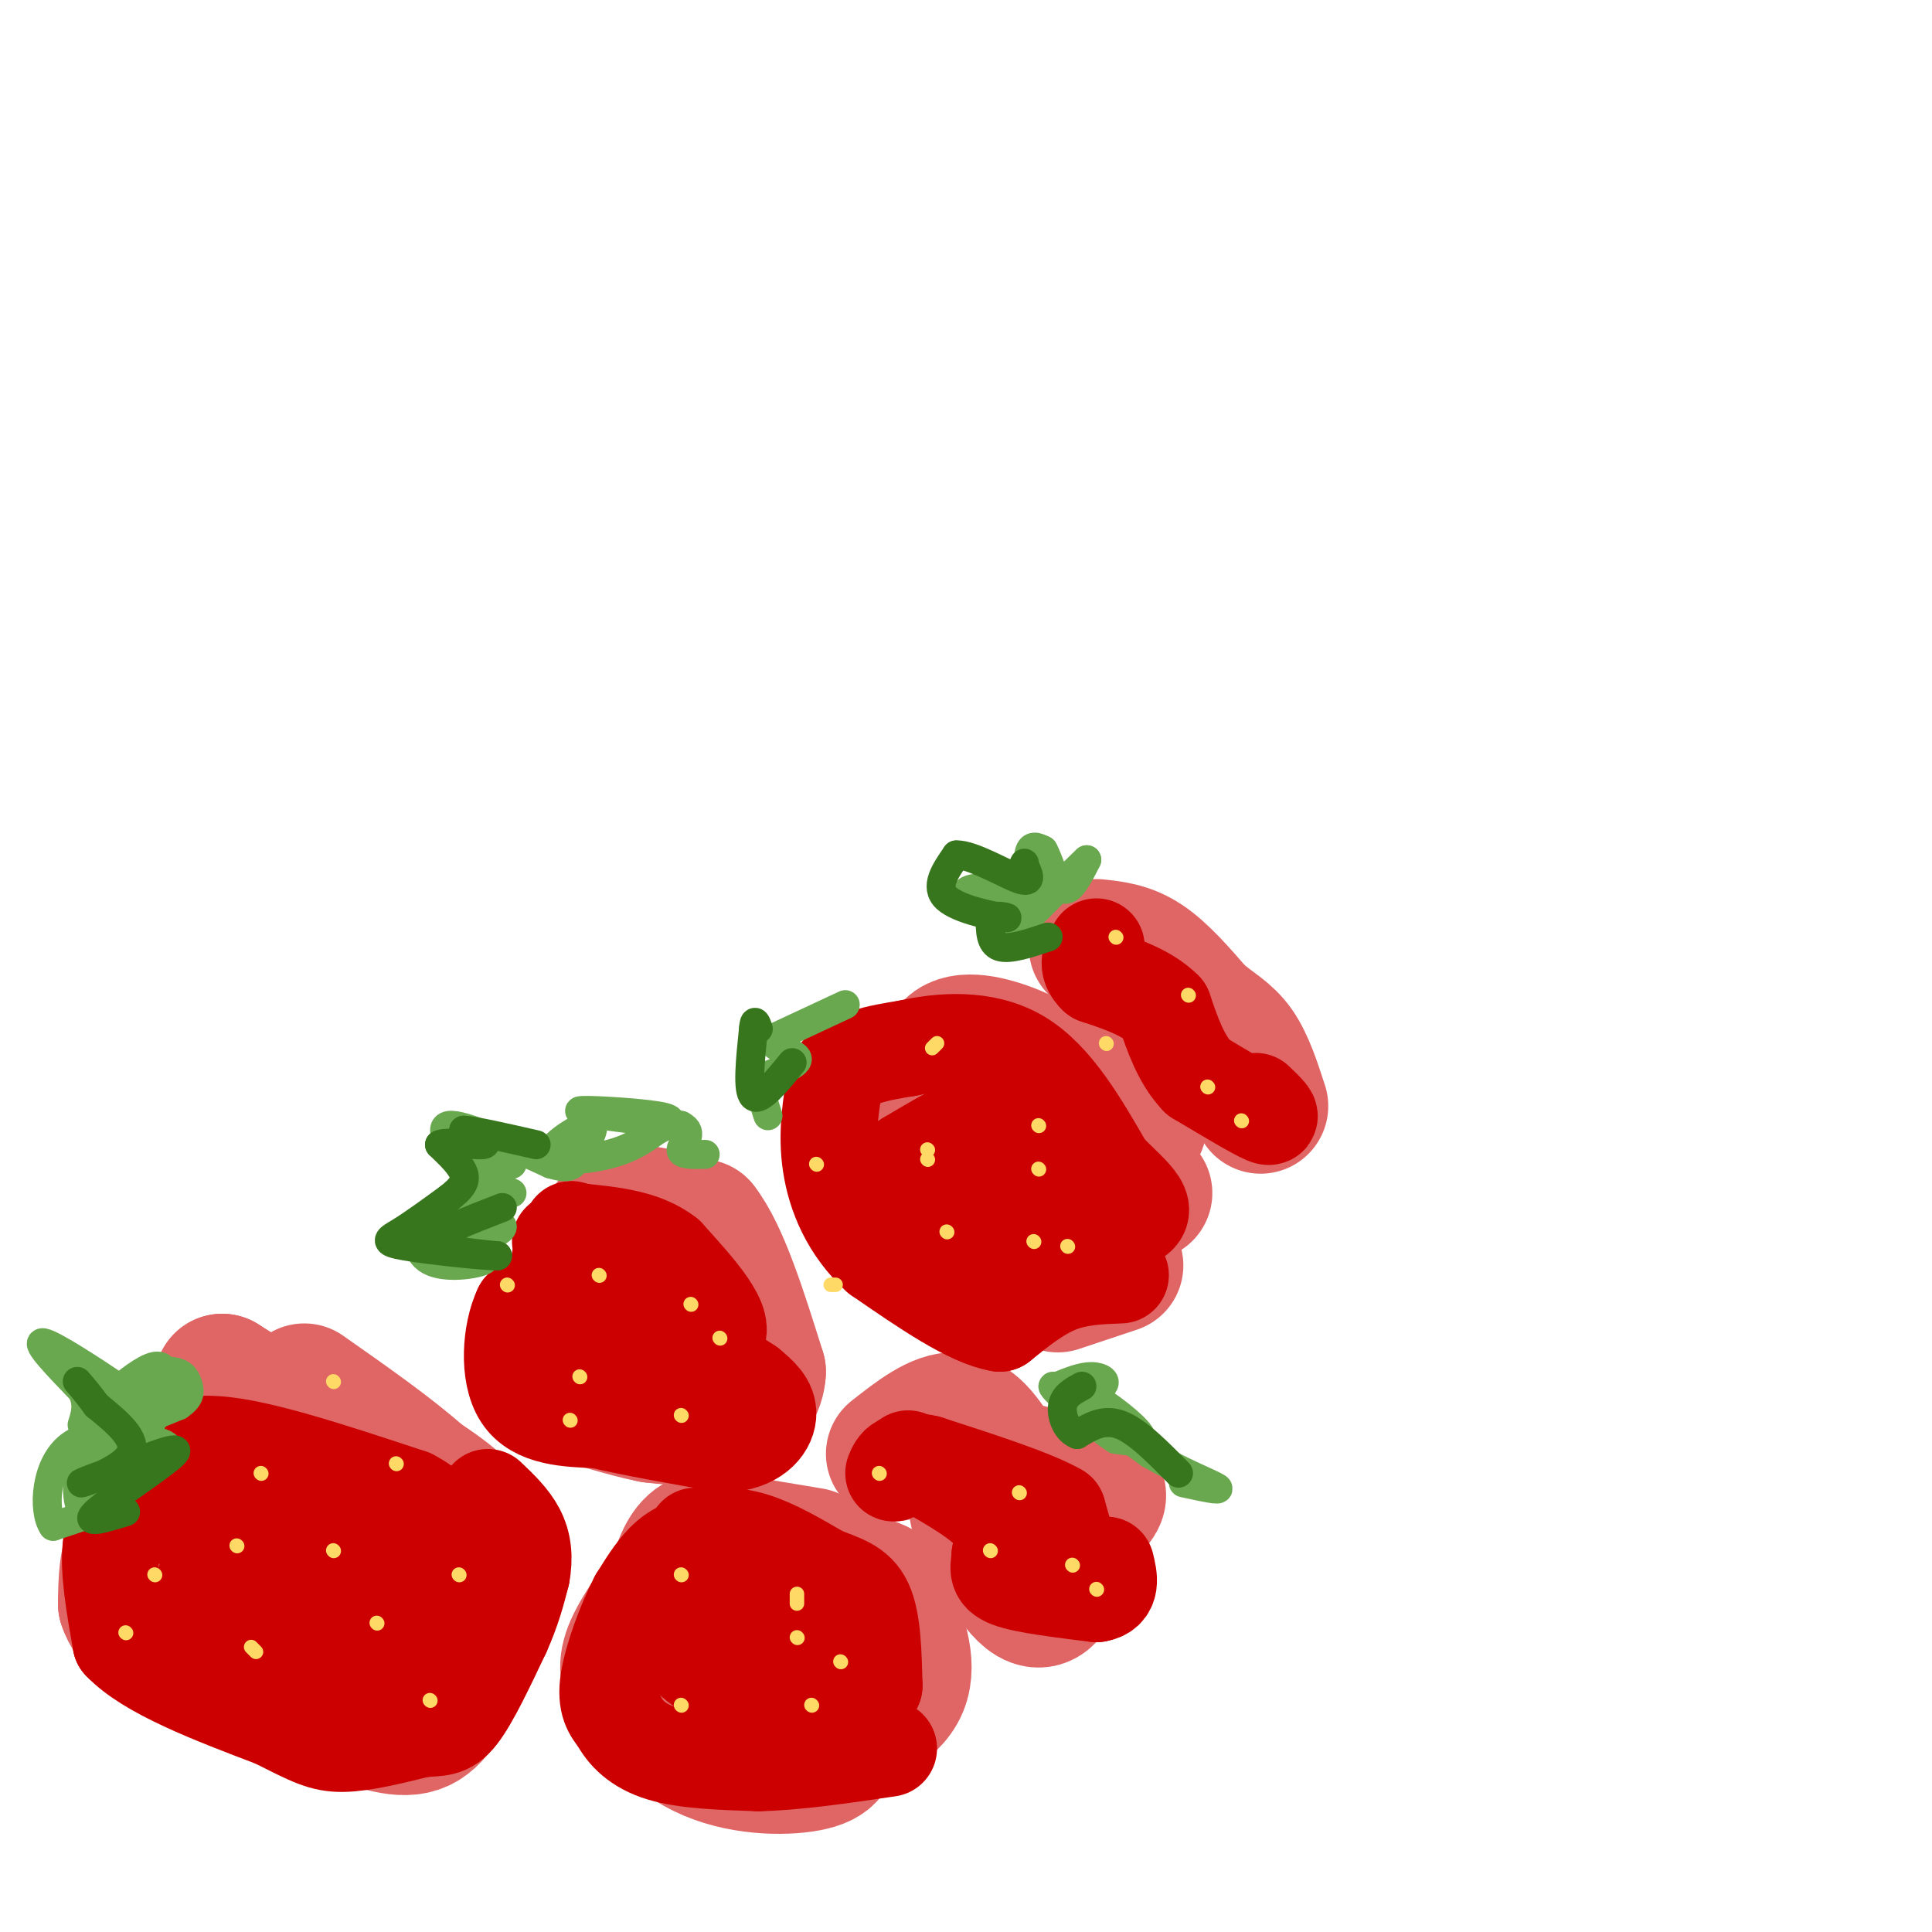 <svg viewBox='0 0 400 400' version='1.1' xmlns='http://www.w3.org/2000/svg' xmlns:xlink='http://www.w3.org/1999/xlink'><g fill='none' stroke='#e06666' stroke-width='28' stroke-linecap='round' stroke-linejoin='round'><path d='M63,291c-1.583,0.917 -3.167,1.833 -6,1c-2.833,-0.833 -6.917,-3.417 -11,-6'/><path d='M46,286c-2.600,4.933 -3.600,20.267 -5,27c-1.400,6.733 -3.200,4.867 -5,3'/><path d='M36,316c-2.467,0.822 -6.133,1.378 -8,4c-1.867,2.622 -1.933,7.311 -2,12'/><path d='M26,332c1.200,3.822 5.200,7.378 13,11c7.800,3.622 19.400,7.311 31,11'/><path d='M70,354c8.244,2.911 13.356,4.689 17,3c3.644,-1.689 5.822,-6.844 8,-12'/><path d='M95,345c2.933,-6.533 6.267,-16.867 5,-24c-1.267,-7.133 -7.133,-11.067 -13,-15'/><path d='M87,306c-6.167,-5.500 -15.083,-11.750 -24,-18'/><path d='M60,290c7.884,5.947 15.767,11.895 19,18c3.233,6.105 1.815,12.368 1,16c-0.815,3.632 -1.027,4.632 -3,6c-1.973,1.368 -5.707,3.105 -10,2c-4.293,-1.105 -9.147,-5.053 -14,-9'/><path d='M53,323c-2.222,-2.422 -0.778,-3.978 1,-5c1.778,-1.022 3.889,-1.511 6,-2'/><path d='M168,322c0.000,0.000 -12.000,-2.000 -12,-2'/><path d='M156,320c-4.089,-0.889 -8.311,-2.111 -11,-1c-2.689,1.111 -3.844,4.556 -5,8'/><path d='M140,327c-2.778,4.000 -7.222,10.000 -9,14c-1.778,4.000 -0.889,6.000 0,8'/><path d='M131,349c2.417,4.226 8.458,10.792 16,14c7.542,3.208 16.583,3.060 21,2c4.417,-1.060 4.208,-3.030 4,-5'/><path d='M172,360c3.822,-2.244 11.378,-5.356 14,-10c2.622,-4.644 0.311,-10.822 -2,-17'/><path d='M184,333c-0.606,-3.584 -1.121,-4.043 -4,-5c-2.879,-0.957 -8.121,-2.411 -12,-2c-3.879,0.411 -6.394,2.689 -8,6c-1.606,3.311 -2.303,7.656 -3,12'/><path d='M157,344c-0.778,2.578 -1.222,3.022 1,3c2.222,-0.022 7.111,-0.511 12,-1'/><path d='M126,254c0.917,-1.500 1.833,-3.000 5,-3c3.167,0.000 8.583,1.500 14,3'/><path d='M145,254c4.333,5.500 8.167,17.750 12,30'/><path d='M157,284c-0.356,6.667 -7.244,8.333 -12,9c-4.756,0.667 -7.378,0.333 -10,0'/><path d='M135,293c-5.167,-1.000 -13.083,-3.500 -21,-6'/><path d='M114,287c-4.177,-2.960 -4.120,-7.360 -2,-11c2.120,-3.640 6.301,-6.518 10,-8c3.699,-1.482 6.914,-1.566 10,0c3.086,1.566 6.043,4.783 9,8'/><path d='M141,276c1.500,1.333 0.750,0.667 0,0'/><path d='M237,247c0.000,0.000 -26.000,9.000 -26,9'/><path d='M211,256c-7.200,2.467 -12.200,4.133 -16,4c-3.800,-0.133 -6.400,-2.067 -9,-4'/><path d='M186,256c-4.378,-4.489 -10.822,-13.711 -10,-19c0.822,-5.289 8.911,-6.644 17,-8'/><path d='M193,229c2.929,-3.917 1.750,-9.708 4,-12c2.250,-2.292 7.929,-1.083 13,1c5.071,2.083 9.536,5.042 14,8'/><path d='M224,226c6.222,2.578 14.778,5.022 11,8c-3.778,2.978 -19.889,6.489 -36,10'/><path d='M199,244c-6.400,1.467 -4.400,0.133 -3,1c1.400,0.867 2.200,3.933 3,7'/><path d='M231,262c0.000,0.000 -12.000,4.000 -12,4'/><path d='M185,301c4.667,-3.667 9.333,-7.333 13,-7c3.667,0.333 6.333,4.667 9,9'/><path d='M207,303c5.756,2.244 15.644,3.356 19,5c3.356,1.644 0.178,3.822 -3,6'/><path d='M223,314c-1.533,5.244 -3.867,15.356 -7,17c-3.133,1.644 -7.067,-5.178 -11,-12'/><path d='M205,319c-2.333,-3.333 -2.667,-5.667 -3,-8'/><path d='M227,196c3.250,0.333 6.500,0.667 10,3c3.500,2.333 7.250,6.667 11,11'/><path d='M248,210c3.267,2.733 5.933,4.067 8,7c2.067,2.933 3.533,7.467 5,12'/></g>
<g fill='none' stroke='#e06666' stroke-width='6' stroke-linecap='round' stroke-linejoin='round'><path d='M41,289c0.000,0.000 13.000,-5.000 13,-5'/><path d='M54,284c2.667,-0.833 2.833,-0.417 3,0'/></g>
<g fill='none' stroke='#cc0000' stroke-width='20' stroke-linecap='round' stroke-linejoin='round'><path d='M35,314c-2.000,-2.000 -4.000,-4.000 -6,-3c-2.000,1.000 -4.000,5.000 -6,9'/><path d='M23,320c-0.667,4.833 0.667,12.417 2,20'/><path d='M25,340c5.667,6.000 18.833,11.000 32,16'/><path d='M57,356c7.378,3.733 9.822,5.067 14,5c4.178,-0.067 10.089,-1.533 16,-3'/><path d='M87,358c3.867,-0.378 5.533,0.178 8,-3c2.467,-3.178 5.733,-10.089 9,-17'/><path d='M104,338c2.167,-4.833 3.083,-8.417 4,-12'/><path d='M108,326c0.667,-3.556 0.333,-6.444 -1,-9c-1.333,-2.556 -3.667,-4.778 -6,-7'/><path d='M148,319c-3.167,0.500 -6.333,1.000 -9,3c-2.667,2.000 -4.833,5.500 -7,9'/><path d='M132,331c-2.511,4.822 -5.289,12.378 -6,17c-0.711,4.622 0.644,6.311 2,8'/><path d='M128,356c1.422,2.711 3.978,5.489 9,7c5.022,1.511 12.511,1.756 20,2'/><path d='M157,365c7.833,-0.167 17.417,-1.583 27,-3'/><path d='M188,302c6.917,3.833 13.833,7.667 17,11c3.167,3.333 2.583,6.167 2,9'/><path d='M207,322c-0.044,2.378 -1.156,3.822 2,5c3.156,1.178 10.578,2.089 18,3'/><path d='M227,330c3.333,-0.500 2.667,-3.250 2,-6'/><path d='M116,257c1.667,2.833 3.333,5.667 2,8c-1.333,2.333 -5.667,4.167 -10,6'/><path d='M108,271c-2.267,4.711 -2.933,13.489 0,18c2.933,4.511 9.467,4.756 16,5'/><path d='M124,294c7.000,1.667 16.500,3.333 26,5'/><path d='M150,299c6.222,-0.289 8.778,-3.511 9,-6c0.222,-2.489 -1.889,-4.244 -4,-6'/><path d='M155,287c-4.133,-2.844 -12.467,-6.956 -17,-12c-4.533,-5.044 -5.267,-11.022 -6,-17'/><path d='M132,258c-3.956,-3.089 -10.844,-2.311 -14,0c-3.156,2.311 -2.578,6.156 -2,10'/><path d='M116,268c-0.667,3.289 -1.333,6.511 4,8c5.333,1.489 16.667,1.244 28,1'/><path d='M148,277c3.000,-2.667 -3.500,-9.833 -10,-17'/><path d='M138,260c-4.667,-3.667 -11.333,-4.333 -18,-5'/><path d='M120,255c-3.000,-0.833 -1.500,-0.417 0,0'/><path d='M144,318c3.833,-0.167 7.667,-0.333 12,1c4.333,1.333 9.167,4.167 14,7'/><path d='M170,326c4.089,1.667 7.311,2.333 9,6c1.689,3.667 1.844,10.333 2,17'/><path d='M181,349c-2.274,4.905 -8.958,8.667 -10,6c-1.042,-2.667 3.560,-11.762 4,-16c0.440,-4.238 -3.280,-3.619 -7,-3'/><path d='M168,336c-5.702,-1.024 -16.458,-2.083 -22,-1c-5.542,1.083 -5.869,4.310 -4,7c1.869,2.690 5.935,4.845 10,7'/><path d='M152,349c4.622,1.533 11.178,1.867 12,2c0.822,0.133 -4.089,0.067 -9,0'/><path d='M221,320c0.000,0.000 -2.000,-7.000 -2,-7'/><path d='M219,313c-4.833,-2.833 -15.917,-6.417 -27,-10'/><path d='M192,303c-5.667,-1.333 -6.333,0.333 -7,2'/><path d='M232,264c-4.417,0.167 -8.833,0.333 -13,2c-4.167,1.667 -8.083,4.833 -12,8'/><path d='M207,274c-6.167,-1.000 -15.583,-7.500 -25,-14'/><path d='M182,260c-6.156,-5.600 -9.044,-12.600 -10,-19c-0.956,-6.400 0.022,-12.200 1,-18'/><path d='M173,223c2.667,-4.000 8.833,-5.000 15,-6'/><path d='M188,217c6.644,-1.511 15.756,-2.289 23,2c7.244,4.289 12.622,13.644 18,23'/><path d='M229,242c5.631,5.857 10.708,9.000 4,11c-6.708,2.000 -25.202,2.857 -32,3c-6.798,0.143 -1.899,-0.429 3,-1'/><path d='M204,255c4.573,-1.140 14.504,-3.491 13,-6c-1.504,-2.509 -14.443,-5.175 -19,-8c-4.557,-2.825 -0.730,-5.807 -1,-6c-0.270,-0.193 -4.635,2.404 -9,5'/><path d='M188,240c-2.048,1.286 -2.667,2.000 -2,3c0.667,1.000 2.619,2.286 6,1c3.381,-1.286 8.190,-5.143 13,-9'/><path d='M260,228c2.000,1.917 4.000,3.833 2,3c-2.000,-0.833 -8.000,-4.417 -14,-8'/><path d='M248,223c-3.500,-3.667 -5.250,-8.833 -7,-14'/><path d='M241,209c-3.500,-3.500 -8.750,-5.250 -14,-7'/><path d='M227,202c-2.333,-2.167 -1.167,-4.083 0,-6'/><path d='M35,311c0.000,0.000 8.000,-12.000 8,-12'/><path d='M43,299c8.333,-0.167 25.167,5.417 42,11'/><path d='M85,310c7.976,4.060 6.917,8.708 7,12c0.083,3.292 1.310,5.226 -1,8c-2.310,2.774 -8.155,6.387 -14,10'/><path d='M77,340c0.925,0.949 10.237,-1.679 12,-1c1.763,0.679 -4.022,4.667 -11,6c-6.978,1.333 -15.148,0.013 -19,-2c-3.852,-2.013 -3.386,-4.718 -2,-7c1.386,-2.282 3.693,-4.141 6,-6'/><path d='M63,330c7.694,-1.789 23.928,-3.263 22,-4c-1.928,-0.737 -22.019,-0.737 -28,-2c-5.981,-1.263 2.148,-3.789 3,-5c0.852,-1.211 -5.574,-1.105 -12,-1'/><path d='M48,318c-2.356,-1.444 -2.244,-4.556 -3,-2c-0.756,2.556 -2.378,10.778 -4,19'/><path d='M41,335c-1.000,3.167 -1.500,1.583 -2,0'/></g>
<g fill='none' stroke='#6aa84f' stroke-width='6' stroke-linecap='round' stroke-linejoin='round'><path d='M106,247c0.000,0.000 -17.000,5.000 -17,5'/><path d='M89,252c-3.345,2.786 -3.208,7.250 0,9c3.208,1.750 9.488,0.786 11,0c1.512,-0.786 -1.744,-1.393 -5,-2'/><path d='M95,259c-2.684,0.265 -6.895,1.927 -4,1c2.895,-0.927 12.895,-4.442 13,-6c0.105,-1.558 -9.684,-1.159 -11,-3c-1.316,-1.841 5.842,-5.920 13,-10'/><path d='M106,241c0.750,-1.262 -3.875,0.583 -8,-1c-4.125,-1.583 -7.750,-6.595 -5,-7c2.750,-0.405 11.875,3.798 21,8'/><path d='M114,241c4.314,1.242 4.598,0.347 6,-2c1.402,-2.347 3.922,-6.144 2,-6c-1.922,0.144 -8.287,4.231 -8,6c0.287,1.769 7.225,1.220 12,0c4.775,-1.220 7.388,-3.110 10,-5'/><path d='M136,234c2.750,-1.357 4.625,-2.250 0,-3c-4.625,-0.750 -15.750,-1.357 -16,-1c-0.250,0.357 10.375,1.679 21,3'/><path d='M141,233c3.044,1.533 0.156,3.867 0,5c-0.156,1.133 2.422,1.067 5,1'/><path d='M219,287c2.494,-1.012 4.988,-2.024 7,-2c2.012,0.024 3.542,1.083 2,2c-1.542,0.917 -6.155,1.690 -7,2c-0.845,0.310 2.077,0.155 5,0'/><path d='M226,289c3.222,1.733 8.778,6.067 10,8c1.222,1.933 -1.889,1.467 -5,1'/><path d='M231,298c-4.556,-2.911 -13.444,-10.689 -13,-11c0.444,-0.311 10.222,6.844 20,14'/><path d='M238,301c6.533,3.778 12.867,6.222 14,7c1.133,0.778 -2.933,-0.111 -7,-1'/><path d='M209,193c-4.500,-3.250 -9.000,-6.500 -9,-8c0.000,-1.500 4.500,-1.250 9,-1'/><path d='M209,184c2.333,0.821 3.667,3.375 4,2c0.333,-1.375 -0.333,-6.679 0,-9c0.333,-2.321 1.667,-1.661 3,-1'/><path d='M216,176c1.133,1.889 2.467,7.111 4,8c1.533,0.889 3.267,-2.556 5,-6'/><path d='M225,178c-1.833,1.667 -8.917,8.833 -16,16'/><path d='M209,194c-2.667,2.667 -1.333,1.333 0,0'/><path d='M175,208c0.000,0.000 -15.000,7.000 -15,7'/><path d='M160,215c-0.911,1.800 4.311,2.800 5,4c0.689,1.200 -3.156,2.600 -7,4'/><path d='M158,223c-1.000,2.000 0.000,5.000 1,8'/><path d='M29,301c-2.667,-1.167 -5.333,-2.333 -4,-4c1.333,-1.667 6.667,-3.833 12,-6'/><path d='M37,291c2.380,-1.643 2.329,-2.750 2,-4c-0.329,-1.250 -0.935,-2.644 -3,-3c-2.065,-0.356 -5.590,0.327 -7,3c-1.410,2.673 -0.705,7.337 0,12'/><path d='M29,299c1.397,-1.231 4.890,-10.309 5,-14c0.110,-3.691 -3.163,-1.994 -6,0c-2.837,1.994 -5.239,4.284 -6,6c-0.761,1.716 0.120,2.858 1,4'/><path d='M23,295c-0.286,2.333 -1.500,6.167 -1,8c0.500,1.833 2.714,1.667 3,2c0.286,0.333 -1.357,1.167 -3,2'/><path d='M22,307c0.289,0.978 2.511,2.422 1,4c-1.511,1.578 -6.756,3.289 -12,5'/><path d='M11,316c-2.214,-3.071 -1.750,-13.250 4,-17c5.750,-3.750 16.786,-1.071 19,0c2.214,1.071 -4.393,0.536 -11,0'/><path d='M23,299c-2.964,-1.000 -4.875,-3.500 -6,0c-1.125,3.500 -1.464,13.000 0,13c1.464,0.000 4.732,-9.500 8,-19'/><path d='M25,293c2.000,-3.643 3.000,-3.250 -1,-6c-4.000,-2.750 -13.000,-8.643 -15,-9c-2.000,-0.357 3.000,4.821 8,10'/><path d='M17,288c1.333,2.833 0.667,4.917 0,7'/></g>
<g fill='none' stroke='#38761d' stroke-width='6' stroke-linecap='round' stroke-linejoin='round'><path d='M104,250c-6.917,2.667 -13.833,5.333 -14,7c-0.167,1.667 6.417,2.333 13,3'/><path d='M103,260c-2.107,0.107 -13.875,-1.125 -19,-2c-5.125,-0.875 -3.607,-1.393 -1,-3c2.607,-1.607 6.304,-4.304 10,-7'/><path d='M93,248c2.444,-1.933 3.556,-3.267 3,-5c-0.556,-1.733 -2.778,-3.867 -5,-6'/><path d='M91,237c1.400,-0.800 7.400,0.200 9,0c1.600,-0.200 -1.200,-1.600 -4,-3'/><path d='M96,234c1.833,0.000 8.417,1.500 15,3'/><path d='M164,220c-3.333,4.083 -6.667,8.167 -8,7c-1.333,-1.167 -0.667,-7.583 0,-14'/><path d='M156,213c0.167,-2.333 0.583,-1.167 1,0'/><path d='M217,194c-4.000,1.333 -8.000,2.667 -10,2c-2.000,-0.667 -2.000,-3.333 -2,-6'/><path d='M205,190c1.107,-0.798 4.875,0.208 3,0c-1.875,-0.208 -9.393,-1.631 -12,-4c-2.607,-2.369 -0.304,-5.685 2,-9'/><path d='M198,177c3.156,-0.156 10.044,3.956 13,5c2.956,1.044 1.978,-0.978 1,-3'/><path d='M212,179c0.167,-0.500 0.083,-0.250 0,0'/><path d='M244,305c-4.250,-4.333 -8.500,-8.667 -12,-10c-3.500,-1.333 -6.250,0.333 -9,2'/><path d='M223,297c-2.244,-0.844 -3.356,-3.956 -3,-6c0.356,-2.044 2.178,-3.022 4,-4'/><path d='M26,313c-4.556,1.400 -9.111,2.800 -6,0c3.111,-2.800 13.889,-9.800 16,-12c2.111,-2.200 -4.444,0.400 -11,3'/><path d='M25,304c-4.190,1.381 -9.167,3.333 -8,3c1.167,-0.333 8.476,-2.952 10,-6c1.524,-3.048 -2.738,-6.524 -7,-10'/><path d='M20,291c-1.833,-2.500 -2.917,-3.750 -4,-5'/></g>
<g fill='none' stroke='#ffd966' stroke-width='3' stroke-linecap='round' stroke-linejoin='round'><path d='M54,305c0.000,0.000 0.100,0.100 0.1,0.1'/><path d='M69,286c0.000,0.000 0.100,0.100 0.1,0.1'/><path d='M69,321c0.000,0.000 0.100,0.100 0.1,0.1'/><path d='M95,326c0.000,0.000 0.100,0.100 0.1,0.1'/><path d='M82,303c0.000,0.000 0.100,0.100 0.1,0.1'/><path d='M52,341c0.000,0.000 1.000,1.000 1,1'/><path d='M89,352c0.000,0.000 0.100,0.100 0.1,0.1'/><path d='M78,336c0.000,0.000 0.100,0.100 0.1,0.1'/><path d='M32,326c0.000,0.000 0.100,0.100 0.1,0.1'/><path d='M26,338c0.000,0.000 0.100,0.100 0.1,0.1'/><path d='M49,320c0.000,0.000 0.100,0.100 0.1,0.1'/><path d='M141,353c0.000,0.000 0.100,0.100 0.1,0.1'/><path d='M168,353c0.000,0.000 0.100,0.100 0.1,0.1'/><path d='M141,326c0.000,0.000 0.100,0.100 0.1,0.1'/><path d='M165,339c0.000,0.000 0.100,0.100 0.1,0.1'/><path d='M165,332c0.000,0.000 0.000,-2.000 0,-2'/><path d='M174,344c0.000,0.000 0.100,0.100 0.1,0.1'/><path d='M211,309c0.000,0.000 0.100,0.100 0.1,0.1'/><path d='M227,329c0.000,0.000 0.100,0.100 0.1,0.1'/><path d='M205,321c0.000,0.000 0.100,0.100 0.1,0.1'/><path d='M222,324c0.000,0.000 0.100,0.100 0.1,0.1'/><path d='M182,305c0.000,0.000 0.100,0.100 0.1,0.1'/><path d='M105,266c0.000,0.000 0.100,0.100 0.1,0.1'/><path d='M124,264c0.000,0.000 0.100,0.100 0.1,0.1'/><path d='M118,294c0.000,0.000 0.100,0.100 0.1,0.1'/><path d='M149,277c0.000,0.000 0.100,0.100 0.1,0.1'/><path d='M120,285c0.000,0.000 0.100,0.100 0.1,0.1'/><path d='M141,293c0.000,0.000 0.100,0.100 0.1,0.1'/><path d='M143,270c0.000,0.000 0.100,0.100 0.1,0.1'/><path d='M192,240c0.000,0.000 0.100,0.100 0.1,0.1'/><path d='M214,257c0.000,0.000 0.100,0.100 0.1,0.1'/><path d='M215,233c0.000,0.000 0.100,0.100 0.1,0.1'/><path d='M172,266c0.000,0.000 1.000,0.000 1,0'/><path d='M196,255c0.000,0.000 0.100,0.100 0.1,0.1'/><path d='M192,238c0.000,0.000 0.100,0.100 0.1,0.1'/><path d='M169,241c0.000,0.000 0.100,0.100 0.1,0.1'/><path d='M193,217c0.000,0.000 1.000,-1.000 1,-1'/><path d='M221,258c0.000,0.000 0.100,0.100 0.1,0.1'/><path d='M215,242c0.000,0.000 0.100,0.100 0.1,0.1'/><path d='M257,232c0.000,0.000 0.100,0.100 0.1,0.1'/><path d='M229,216c0.000,0.000 0.100,0.100 0.1,0.1'/><path d='M246,206c0.000,0.000 0.100,0.100 0.1,0.1'/><path d='M250,225c0.000,0.000 0.100,0.100 0.1,0.1'/><path d='M231,194c0.000,0.000 0.100,0.100 0.1,0.1'/></g>
</svg>